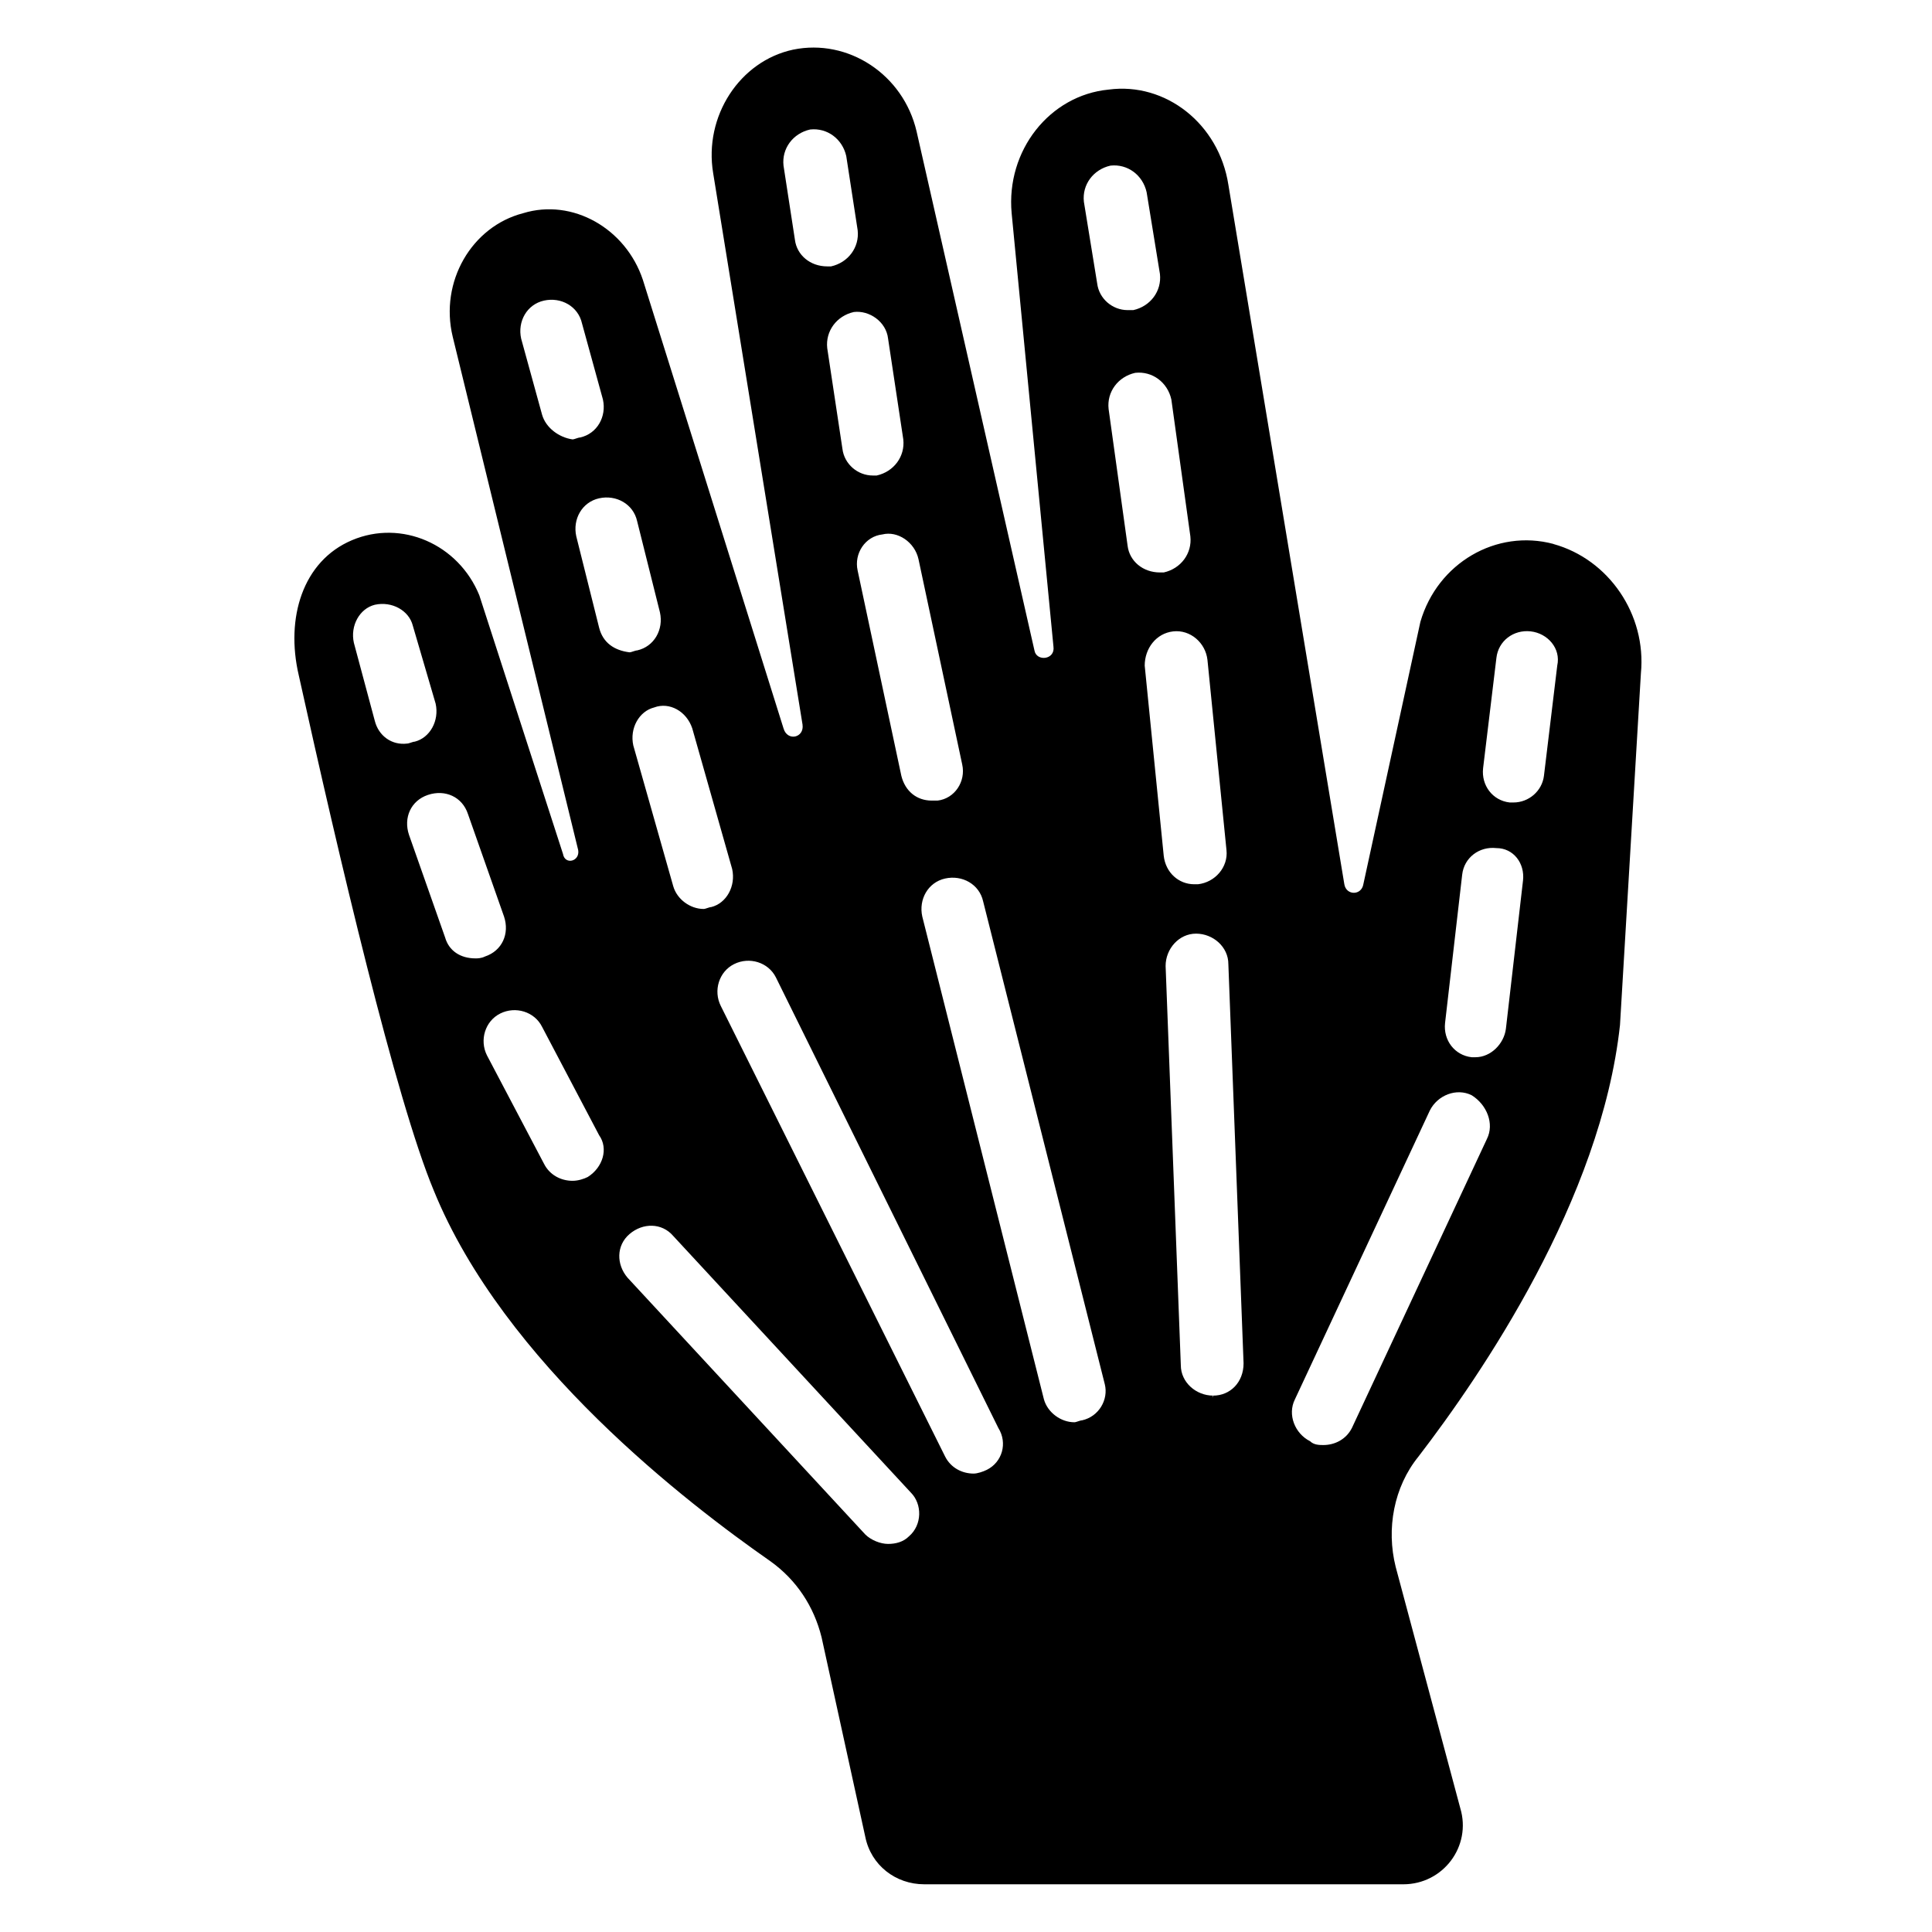 <?xml version="1.0" encoding="UTF-8"?>
<!-- Uploaded to: SVG Repo, www.svgrepo.com, Generator: SVG Repo Mixer Tools -->
<svg fill="#000000" width="800px" height="800px" version="1.1" viewBox="144 144 512 512" xmlns="http://www.w3.org/2000/svg">
 <path d="m555.68 288.15c-15.113-4.031-30.73 5.039-35.266 20.656l-15.113 69.527c-0.504 3.023-4.535 3.023-5.039 0l-30.734-185.4c-2.519-16.121-16.625-27.207-31.738-25.191-15.617 1.512-27.207 16.121-25.695 32.746l11.082 114.87c0.504 3.527-4.535 4.031-5.039 1.008l-31.234-137.54c-3.527-15.113-18.137-24.688-32.746-21.664-14.105 3.023-23.68 17.633-21.16 32.746l23.68 146.11c0.504 3.527-4.031 4.535-5.039 1.008l-37.281-118.89c-4.535-13.602-18.641-21.664-31.738-17.633-13.605 3.523-22.172 18.137-18.645 32.746l33.25 136.03c0.504 3.023-3.527 4.031-4.031 1.008l-22.168-68.52c-5.543-13.602-20.656-20.152-33.754-14.609s-17.633 20.656-14.105 35.77c10.582 47.863 25.695 112.35 35.773 136.54 18.641 45.848 67.512 83.129 89.176 98.242 7.055 5.039 11.586 12.09 13.602 20.152l11.586 52.898c1.512 7.559 8.062 12.594 15.617 12.594l126.96 0.004c10.578 0 18.137-10.078 15.113-20.152l-17.129-63.984c-2.519-10.078-0.504-21.16 6.047-29.223 16.625-21.664 48.367-68.016 53.402-114.36l5.543-93.203c1.512-15.621-8.566-30.23-23.176-34.262zm-168.27 4.031 11.586 54.41c1.008 4.535-2.016 9.07-6.551 9.574h-1.512c-4.031 0-7.055-2.519-8.062-6.551l-11.586-54.41c-1.008-4.535 2.016-9.07 6.551-9.574 4.035-1.008 8.566 2.016 9.574 6.551zm-8.059-58.441 4.031 26.703c0.504 4.535-2.519 8.566-7.055 9.574h-1.008c-4.031 0-7.559-3.023-8.062-7.055l-4.031-26.703c-0.504-4.535 2.519-8.566 7.055-9.574 4.031-0.504 8.566 2.519 9.07 7.055zm-24.688-26.199-3.023-19.648c-0.504-4.535 2.519-8.566 7.055-9.574 4.535-0.504 8.566 2.519 9.574 7.055l3.023 19.648c0.504 4.535-2.519 8.566-7.055 9.574h-1.008c-4.535 0-8.062-3.023-8.566-7.055zm-27.207 129.48 10.578 37.281c1.008 4.535-1.512 9.07-5.543 10.078-0.504 0-1.512 0.504-2.016 0.504-3.527 0-7.055-2.519-8.062-6.047l-10.578-37.281c-1.008-4.535 1.512-9.07 5.543-10.078 4.031-1.512 8.566 1.008 10.078 5.543zm-39.801-83.129-5.543-20.152c-1.008-4.535 1.512-9.07 6.047-10.078 4.535-1.008 9.07 1.512 10.078 6.047l5.543 20.152c1.008 4.535-1.512 9.07-6.047 10.078-0.504 0-1.512 0.504-2.016 0.504-3.527-0.504-7.055-3.023-8.062-6.551zm-44.336 81.113-5.539-20.656c-1.008-4.535 1.512-9.07 5.543-10.078 4.535-1.008 9.07 1.512 10.078 5.543l6.047 20.656c1.008 4.535-1.512 9.07-5.543 10.078-0.504 0-1.512 0.504-2.016 0.504-4.035 0.5-7.562-2.016-8.57-6.047zm18.641 57.434-9.574-27.207c-1.512-4.535 0.504-9.07 5.039-10.578 4.535-1.512 9.07 0.504 10.578 5.039l9.574 27.207c1.512 4.535-0.504 9.07-5.039 10.578-1.008 0.504-2.016 0.504-2.519 0.504-4.027 0-7.051-2.016-8.059-5.543zm37.789 63.48c-1.008 0.504-2.519 1.008-4.031 1.008-3.023 0-6.047-1.512-7.559-4.535l-15.113-28.719c-2.016-4.031-0.504-9.07 3.527-11.082 4.031-2.016 9.07-0.504 11.082 3.527l15.113 28.719c2.519 3.523 1.008 8.562-3.019 11.082zm3.019-145.6-6.047-24.184c-1.008-4.535 1.512-9.07 6.047-10.078 4.535-1.008 9.07 1.512 10.078 6.047l6.047 24.184c1.008 4.535-1.512 9.07-6.047 10.078-0.504 0-1.512 0.504-2.016 0.504-4.031-0.504-7.055-2.519-8.062-6.551zm82.121 240.82c-1.512 1.512-3.527 2.016-5.543 2.016s-4.535-1.008-6.047-2.519l-62.973-68.012c-3.023-3.527-3.023-8.566 0.504-11.586 3.527-3.023 8.566-3.023 11.586 0.504l62.977 68.016c3.023 3.019 3.023 8.559-0.504 11.582zm20.656-17.633c-1.008 0.504-2.519 1.008-3.527 1.008-3.023 0-6.047-1.512-7.559-4.535l-59.445-119.4c-2.016-4.031-0.504-9.07 3.527-11.082 4.031-2.016 9.07-0.504 11.082 3.527l58.945 119.4c2.519 4.027 1.008 9.066-3.023 11.082zm25.191-13.098c-0.504 0-1.512 0.504-2.016 0.504-3.527 0-7.055-2.519-8.062-6.047l-32.242-127.97c-1.008-4.535 1.512-9.07 6.047-10.078 4.535-1.008 9.07 1.512 10.078 6.047l32.242 127.97c1.008 4.031-1.512 8.566-6.047 9.574zm4.031-301.28-3.527-21.664c-0.504-4.535 2.519-8.566 7.055-9.574 4.535-0.504 8.566 2.519 9.574 7.055l3.527 21.664c0.504 4.535-2.519 8.566-7.055 9.574h-1.512c-4.031-0.004-7.559-3.027-8.062-7.055zm8.062 69.523-5.039-36.273c-0.504-4.535 2.519-8.566 7.055-9.574 4.535-0.504 8.566 2.519 9.574 7.055l5.039 36.273c0.504 4.535-2.519 8.566-7.055 9.574h-1.008c-4.539 0-8.066-3.023-8.566-7.055zm12.09 22.672c4.535-0.504 8.566 3.023 9.07 7.559l5.039 50.383c0.504 4.535-3.023 8.566-7.559 9.07h-1.008c-4.031 0-7.559-3.023-8.062-7.559l-5.039-50.383c0-4.535 3.023-8.566 7.559-9.07zm10.578 202.53c0 0.504-0.504 0.504 0 0-4.535 0-8.566-3.527-8.566-8.062l-4.031-105.8c0-4.535 3.527-8.566 8.062-8.566 4.535 0 8.566 3.527 8.566 8.062l4.031 105.8c0 5.039-3.527 8.566-8.062 8.566zm72.551-68.016-35.77 76.578c-1.512 3.023-4.535 4.535-7.559 4.535-1.008 0-2.519 0-3.527-1.008-4.031-2.016-6.047-7.055-4.031-11.082l35.77-76.578c2.016-4.031 7.055-6.047 11.082-4.031 4.035 2.519 6.051 7.559 4.035 11.586zm9.57-68.516-4.535 39.297c-0.504 4.031-4.031 7.559-8.062 7.559h-1.008c-4.535-0.504-7.559-4.535-7.055-9.07l4.535-39.297c0.504-4.535 4.535-7.559 9.07-7.055 4.535 0 7.559 4.031 7.055 8.566zm9.07-56.93-3.527 29.219c-0.504 4.031-4.031 7.055-8.062 7.055h-1.008c-4.535-0.504-7.559-4.535-7.055-9.07l3.527-29.223c0.504-4.535 4.535-7.559 9.07-7.055 4.535 0.508 8.062 4.539 7.055 9.074z"/>
</svg>